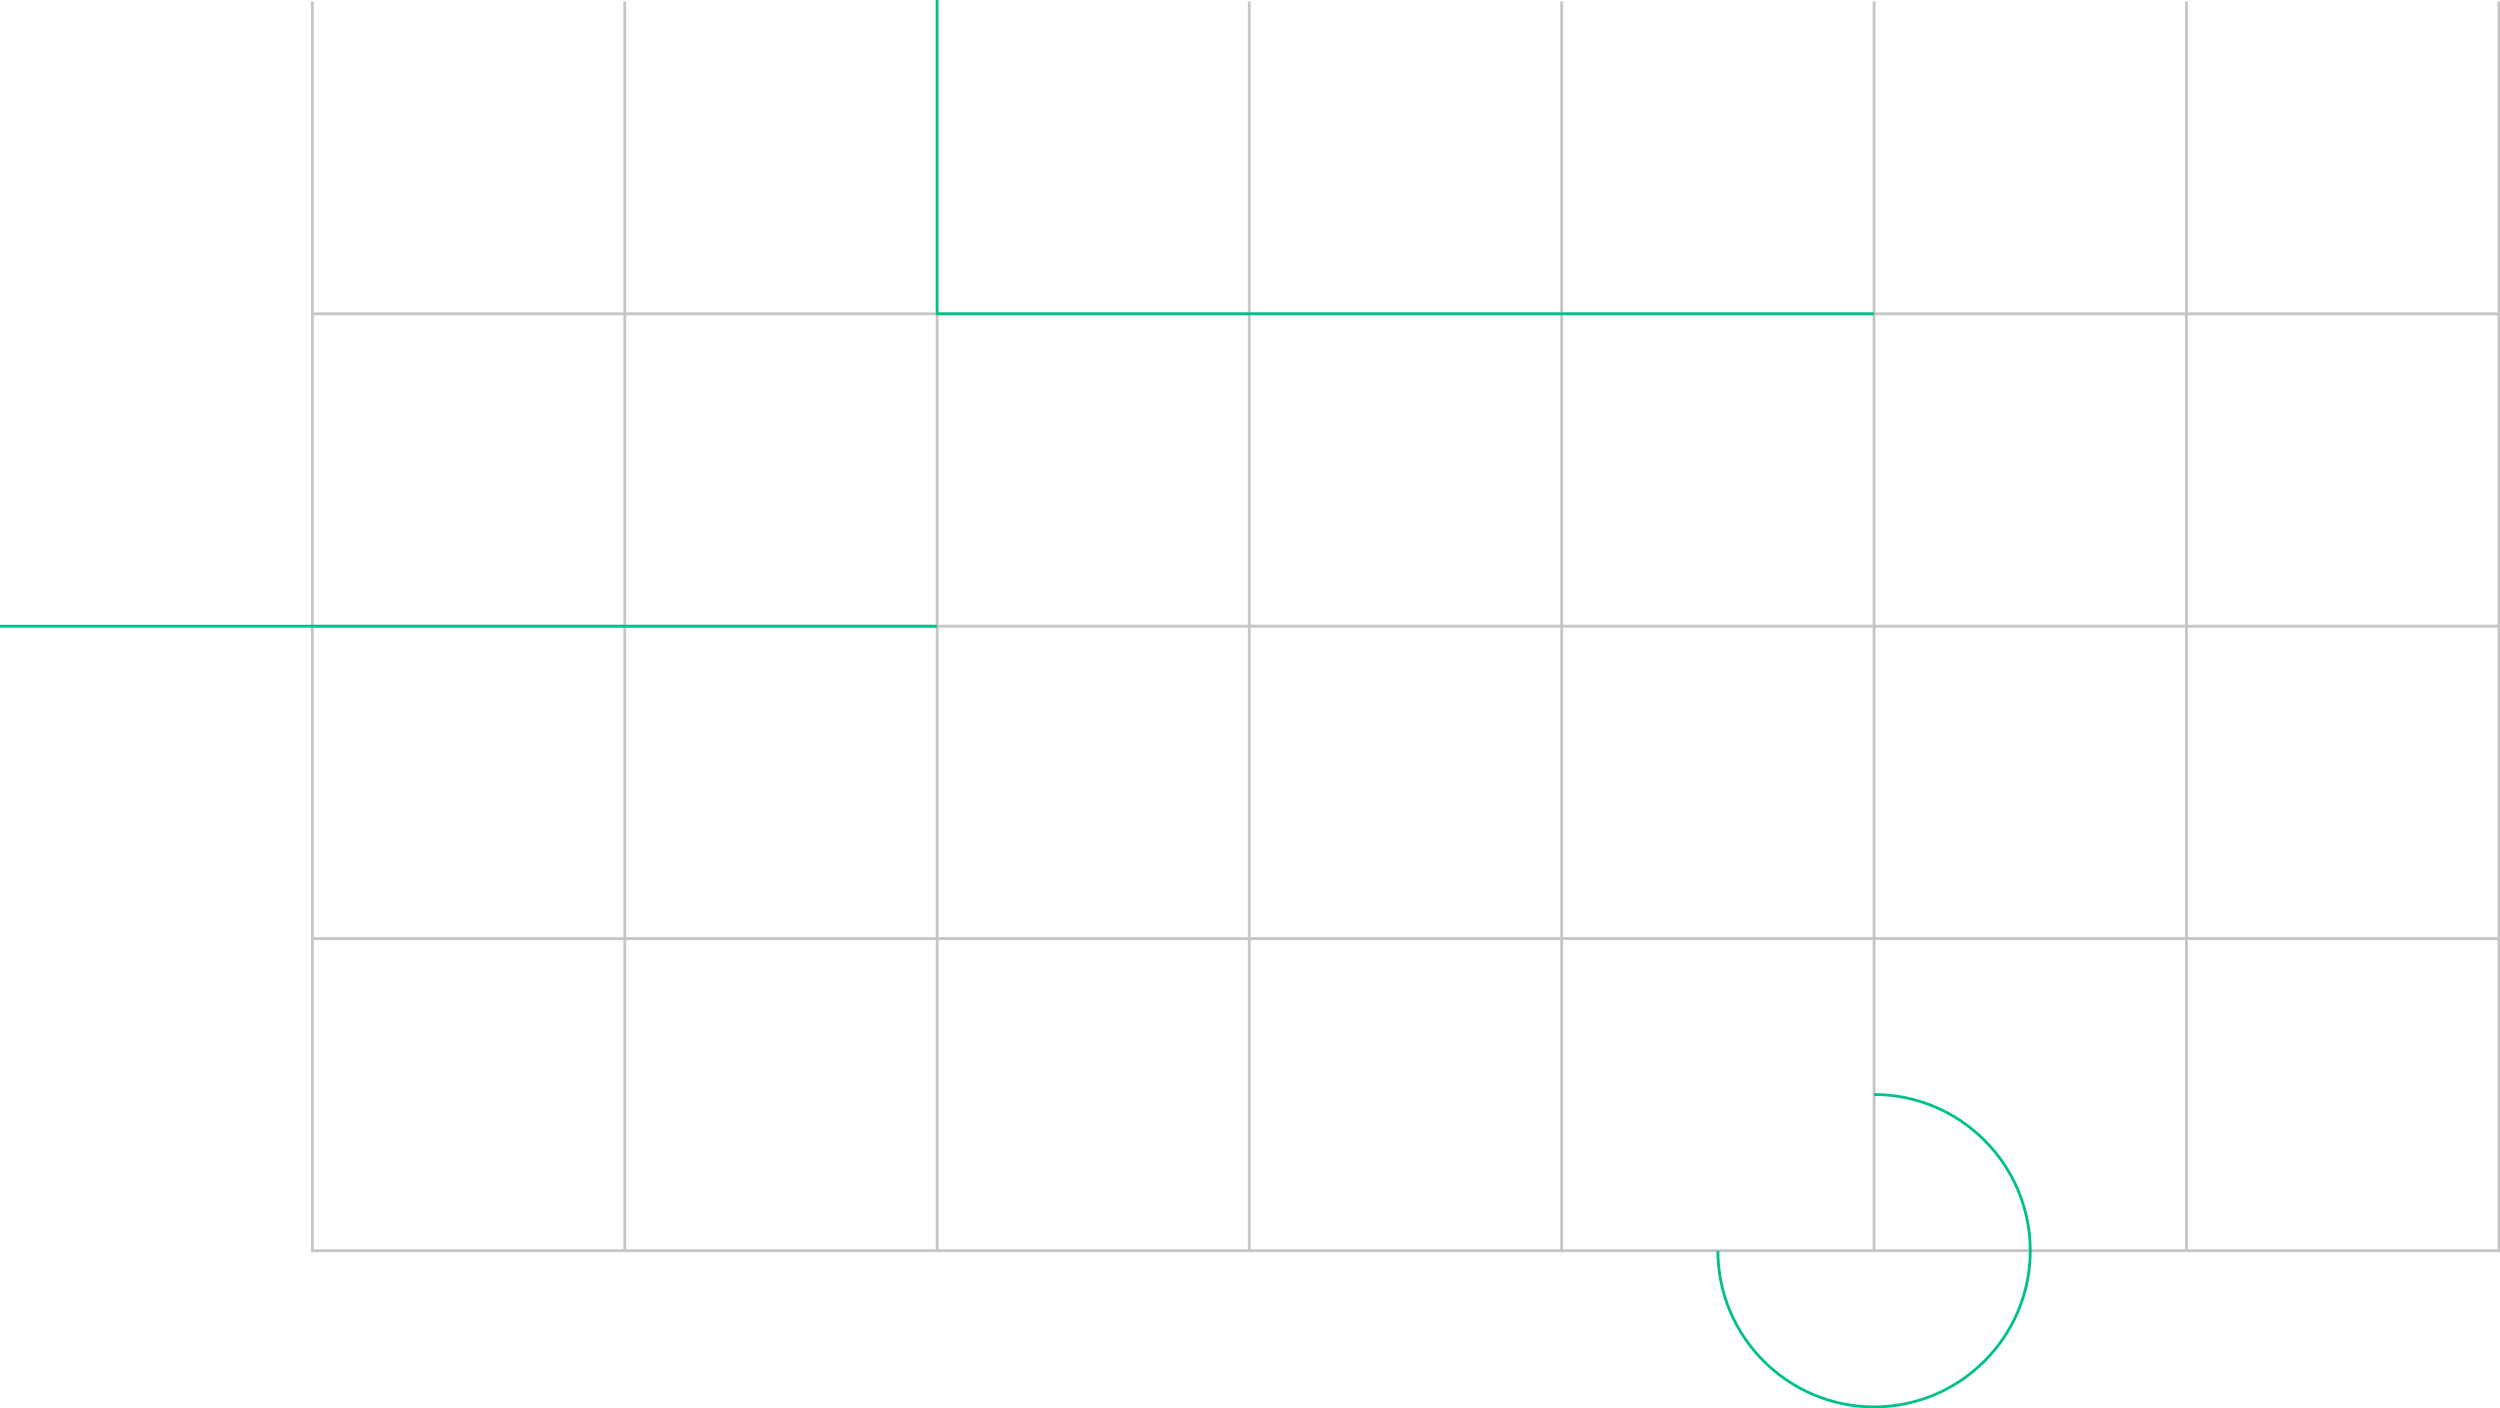 <?xml version="1.0" encoding="utf-8"?>
<!-- Generator: Adobe Illustrator 24.1.3, SVG Export Plug-In . SVG Version: 6.00 Build 0)  -->
<svg version="1.1" id="Ebene_1" xmlns="http://www.w3.org/2000/svg" xmlns:xlink="http://www.w3.org/1999/xlink" x="0px" y="0px"
	 viewBox="0 0 878.7 495" style="enable-background:new 0 0 878.7 495;" xml:space="preserve">
<style type="text/css">
	.st0{fill:#C6C6C5;}
	.st1{fill:#00C08B;}
</style>
<g>
	<g>
		<rect x="219.1" y="0.5" class="st0" width="1" height="439.4"/>
		<rect x="328.9" y="0.5" class="st0" width="1" height="439.4"/>
		<rect x="438.6" y="0.5" class="st0" width="1" height="439.4"/>
		<rect x="548.4" y="0.5" class="st0" width="1" height="439.4"/>
		<rect x="658.2" y="0.5" class="st0" width="1" height="439.4"/>
		<rect x="768" y="0.5" class="st0" width="1" height="439.4"/>
		<rect x="109.8" y="109.8" class="st0" width="768.5" height="1"/>
		<rect x="109.8" y="219.6" class="st0" width="768.5" height="1"/>
		<rect x="109.8" y="329.4" class="st0" width="768.5" height="1"/>
		<polygon class="st0" points="878.7,440.1 109.3,440.1 109.3,0.5 110.3,0.5 110.3,439.1 877.8,439.1 877.8,0.5 878.7,0.5 		"/>
	</g>
	<rect x="0" y="219.6" class="st1" width="329.3" height="1"/>
	<polygon class="st1" points="658.7,110.8 328.9,110.8 328.9,0 329.8,0 329.8,109.8 658.7,109.8 	"/>
	<path class="st1" d="M658.7,495c-30.5,0-55.4-24.8-55.4-55.4h1c0,30,24.4,54.4,54.4,54.4c30,0,54.4-24.4,54.4-54.4
		c0-30-24.4-54.4-54.4-54.4v-1c30.5,0,55.4,24.8,55.4,55.4S689.2,495,658.7,495z"/>
</g>
</svg>
